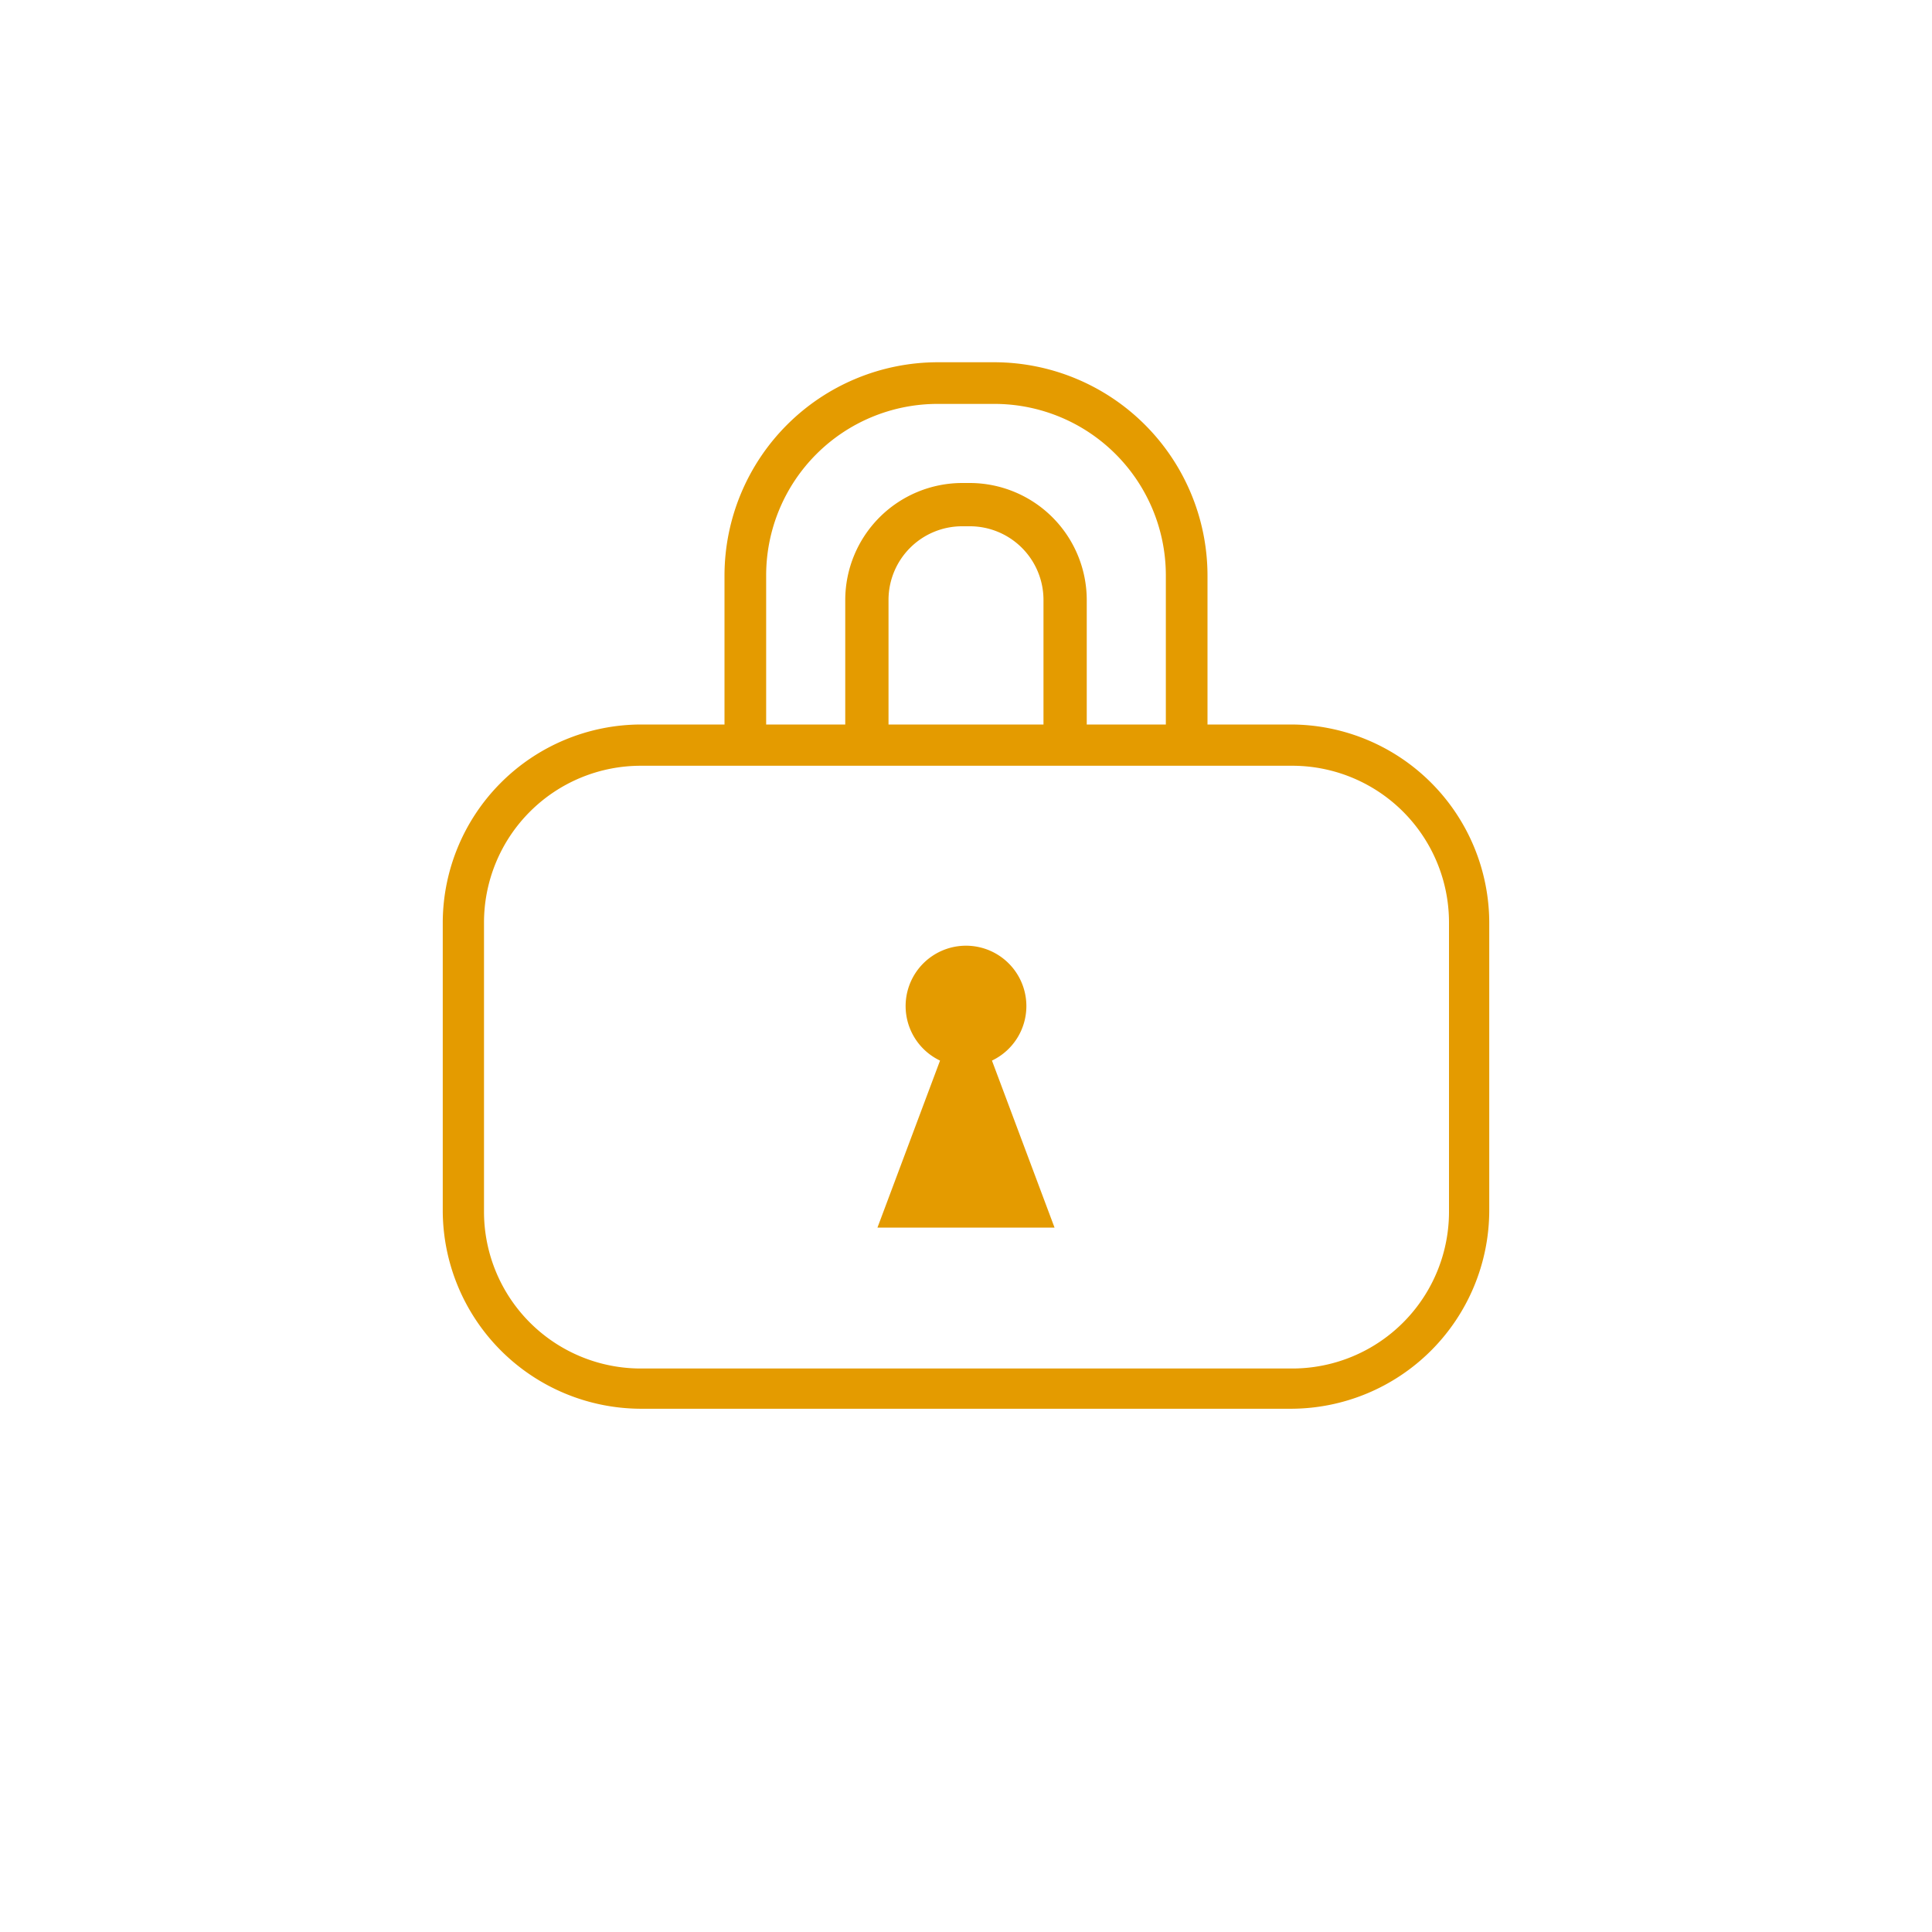 <svg xmlns="http://www.w3.org/2000/svg" viewBox="0 0 96 96"><defs><style>.cls-1{fill:#e49b00;}.cls-2{fill:none;}</style></defs><title>アートボード 243</title><g id="数値"><path class="cls-1" d="M64.16,36H60V28.58A10.61,10.61,0,0,0,49.42,18H46.58A10.61,10.61,0,0,0,36,28.58V36H31.84A9.87,9.87,0,0,0,22,45.84V60.16A9.87,9.87,0,0,0,31.84,70H64.16A9.87,9.87,0,0,0,74,60.16V45.84A9.87,9.87,0,0,0,64.16,36ZM38.07,28.58a8.52,8.52,0,0,1,8.51-8.51h2.84a8.52,8.52,0,0,1,8.51,8.51V36H54V29.81A5.82,5.82,0,0,0,48.19,24h-.38A5.82,5.82,0,0,0,42,29.81V36H38.07Zm13.78,1.23V36h-7.7V29.81a3.66,3.66,0,0,1,3.66-3.66h.38A3.66,3.66,0,0,1,51.85,29.81ZM72,60.16A7.79,7.79,0,0,1,64.16,68H31.84a7.79,7.79,0,0,1-7.79-7.79V45.84a7.79,7.79,0,0,1,7.79-7.79H64.16A7.79,7.79,0,0,1,72,45.84Z"/><path class="cls-1" d="M51,50a3,3,0,1,0-4.29,2.7L43.6,61h8.8l-3.11-8.3A3,3,0,0,0,51,50Z"/><rect class="cls-2" width="96" height="96"/><rect class="cls-2" x="-96" width="384" height="96"/></g></svg>